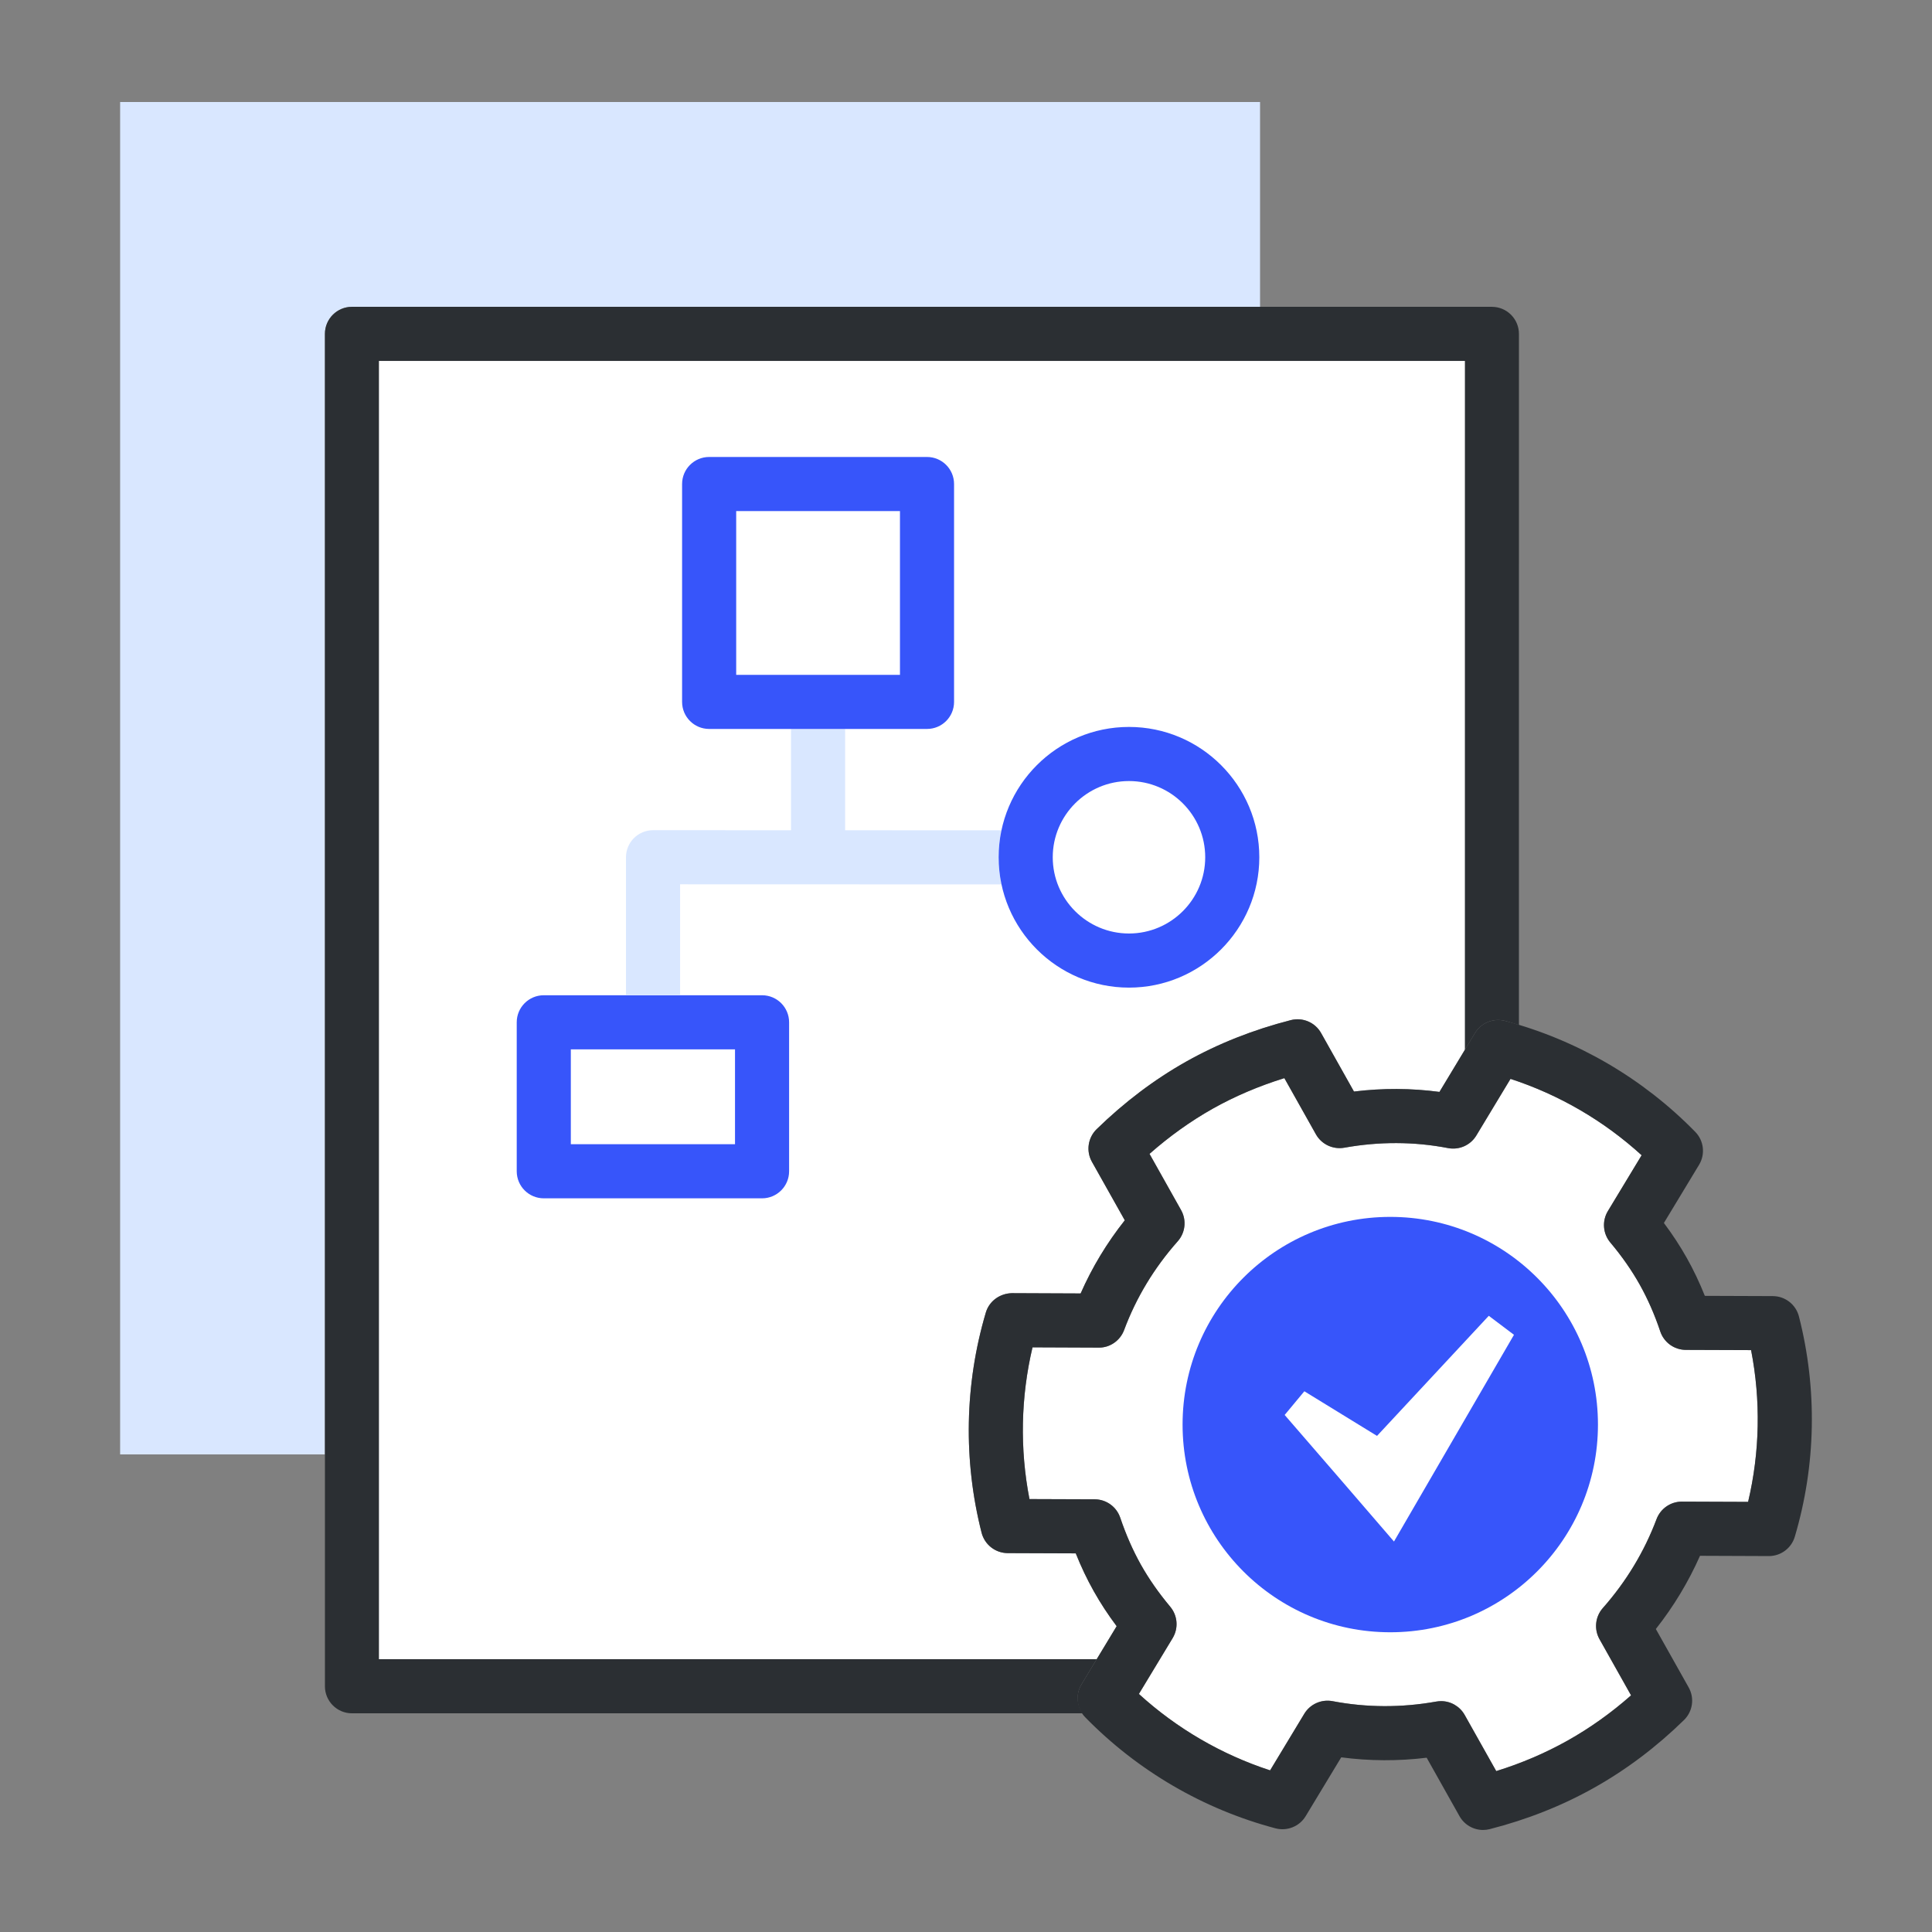 <svg xmlns="http://www.w3.org/2000/svg" enable-background="new 0 0 100 100" viewBox="0 0 100 100"><rect x="0" y="0" width="100" height="100" fill="#808080" stroke="none"/><g><g><path fill="#d9e7ff" d="M16.818,17.281c0-0.773,0.627-1.4,1.4-1.4H65.22v-10.6H6.218v70h10.6V17.281z"/></g><path fill="#FFF" fill-rule="evenodd" d="M87.06,77.724l3.423,0.013c0.609-2.574,0.661-5.254,0.154-7.855
		l-3.379-0.012c-0.6-0.003-1.132-0.387-1.322-0.956c-0.291-0.87-0.65-1.687-1.066-2.428c-0.415-0.739-0.926-1.471-1.518-2.173
		c-0.386-0.459-0.438-1.113-0.128-1.627l1.748-2.891c-1.957-1.784-4.271-3.132-6.787-3.953l-1.769,2.932
		c-0.303,0.502-0.887,0.761-1.463,0.651c-1.76-0.34-3.566-0.344-5.37-0.02c-0.586,0.103-1.176-0.172-1.469-0.692l-1.634-2.909
		c-1.321,0.41-2.564,0.939-3.705,1.58c-1.142,0.643-2.24,1.428-3.275,2.34l1.634,2.91c0.292,0.521,0.223,1.168-0.173,1.614
		c-1.218,1.373-2.151,2.918-2.775,4.593c-0.205,0.55-0.735,0.921-1.317,0.911l-3.425-0.014c-0.608,2.575-0.662,5.254-0.158,7.854
		l3.378,0.012c0.598,0.003,1.128,0.384,1.32,0.95c0.304,0.896,0.654,1.691,1.069,2.433c0.417,0.741,0.915,1.454,1.52,2.178
		c0.384,0.459,0.434,1.11,0.125,1.623l-1.748,2.891c1.959,1.786,4.276,3.135,6.792,3.955l1.771-2.932
		c0.303-0.5,0.889-0.758,1.46-0.65c1.765,0.337,3.572,0.343,5.371,0.021c0.082-0.015,0.165-0.023,0.247-0.023
		c0.499,0,0.969,0.269,1.22,0.715l1.633,2.906c1.311-0.406,2.552-0.938,3.7-1.583c1.151-0.646,2.251-1.43,3.279-2.337l-1.633-2.906
		c-0.292-0.52-0.223-1.166,0.171-1.612c1.21-1.37,2.146-2.918,2.781-4.604c0.206-0.545,0.728-0.906,1.31-0.906
		C87.056,77.724,87.058,77.724,87.06,77.724z" clip-rule="evenodd"/><g><path fill="#2b2f33" d="M55.976,87.185l0.788-1.304H19.618V18.682H75.82l-0.001,35.66l0.526-0.872
			c0.321-0.533,0.957-0.787,1.558-0.63c0.242,0.064,0.478,0.144,0.716,0.216l0.001-35.775c0-0.371-0.147-0.727-0.41-0.99
			c-0.262-0.263-0.619-0.41-0.99-0.41H18.218c-0.773,0-1.4,0.627-1.4,1.4v70c0,0.773,0.627,1.4,1.4,1.4H56.03
			C55.73,88.237,55.691,87.658,55.976,87.185z"/></g><g><path fill="#FFF" d="M57.798,84.171c-0.446-0.594-0.838-1.193-1.186-1.813c-0.348-0.619-0.655-1.265-0.931-1.956l-3.522-0.013
			c-0.638-0.003-1.194-0.437-1.352-1.055c-0.954-3.75-0.878-7.691,0.219-11.397c0.177-0.597,0.727-0.988,1.348-1.003l3.559,0.015
			c0.593-1.348,1.358-2.615,2.286-3.787l-1.701-3.027c-0.311-0.553-0.21-1.245,0.243-1.688c1.433-1.397,2.994-2.576,4.642-3.503
			c1.647-0.925,3.467-1.646,5.41-2.143c0.616-0.156,1.258,0.118,1.568,0.671l1.7,3.026c1.482-0.182,2.963-0.176,4.425,0.019
			l1.312-2.175l0.001-35.66H19.618v67.199h37.146L57.798,84.171z"/></g><path fill="#2b2f33" d="M76.764,94.719c-0.497,0-0.969-0.266-1.221-0.715l-1.699-3.025c-1.479,0.18-2.96,0.173-4.422-0.02
		l-1.842,3.047c-0.321,0.531-0.956,0.785-1.557,0.629c-3.737-0.99-7.143-2.977-9.85-5.747c-0.446-0.456-0.527-1.156-0.197-1.703
		l1.822-3.014c-0.446-0.594-0.838-1.193-1.186-1.813c-0.348-0.619-0.655-1.265-0.931-1.956l-3.522-0.013
		c-0.638-0.003-1.194-0.437-1.352-1.055c-0.954-3.75-0.878-7.691,0.219-11.397c0.177-0.597,0.727-0.988,1.348-1.003l3.559,0.015
		c0.593-1.348,1.358-2.615,2.286-3.787l-1.701-3.027c-0.311-0.553-0.21-1.245,0.243-1.688c1.433-1.397,2.994-2.576,4.642-3.503
		c1.647-0.925,3.467-1.646,5.41-2.143c0.616-0.156,1.258,0.118,1.568,0.671l1.7,3.026c1.482-0.182,2.963-0.176,4.425,0.019
		l1.838-3.047c0.321-0.533,0.957-0.787,1.558-0.63c3.737,0.992,7.141,2.979,9.845,5.746c0.446,0.456,0.527,1.156,0.197,1.703
		l-1.821,3.012c0.444,0.592,0.842,1.199,1.187,1.814c0.346,0.615,0.658,1.271,0.932,1.958l3.52,0.013
		c0.638,0.003,1.193,0.436,1.351,1.054c0.959,3.753,0.885,7.694-0.214,11.399c-0.176,0.595-0.723,1.003-1.342,1.003
		c-0.001,0-0.003,0-0.005,0l-3.56-0.014c-0.598,1.351-1.363,2.619-2.286,3.789l1.7,3.025c0.31,0.552,0.211,1.243-0.242,1.686
		c-1.422,1.391-2.985,2.569-4.647,3.502c-1.658,0.932-3.478,1.653-5.408,2.145C76.994,94.704,76.878,94.719,76.764,94.719z
		 M74.592,88.051c0.499,0,0.969,0.269,1.22,0.715l1.633,2.906c1.311-0.406,2.552-0.938,3.7-1.583
		c1.151-0.646,2.251-1.43,3.279-2.337l-1.633-2.906c-0.292-0.52-0.223-1.166,0.171-1.612c1.21-1.37,2.146-2.918,2.781-4.604
		c0.206-0.545,0.728-0.906,1.31-0.906c0.002,0,0.003,0,0.005,0l3.423,0.013c0.609-2.574,0.661-5.254,0.154-7.855l-3.379-0.012
		c-0.6-0.003-1.132-0.387-1.322-0.956c-0.291-0.87-0.65-1.687-1.066-2.428c-0.415-0.739-0.926-1.471-1.518-2.173
		c-0.386-0.459-0.438-1.113-0.128-1.627l1.748-2.891c-1.957-1.784-4.271-3.132-6.787-3.953l-1.769,2.932
		c-0.303,0.502-0.887,0.761-1.463,0.651c-1.76-0.34-3.566-0.344-5.37-0.02c-0.586,0.103-1.176-0.172-1.469-0.692l-1.634-2.909
		c-1.321,0.41-2.564,0.939-3.705,1.58c-1.142,0.643-2.24,1.428-3.275,2.34l1.634,2.91c0.292,0.521,0.223,1.168-0.173,1.614
		c-1.218,1.373-2.151,2.918-2.775,4.593c-0.205,0.55-0.735,0.921-1.317,0.911l-3.425-0.014c-0.608,2.575-0.662,5.254-0.158,7.854
		l3.378,0.012c0.598,0.003,1.128,0.384,1.32,0.95c0.304,0.896,0.654,1.691,1.069,2.433c0.417,0.741,0.915,1.454,1.52,2.178
		c0.384,0.459,0.434,1.11,0.125,1.623l-1.748,2.891c1.959,1.786,4.276,3.135,6.792,3.955l1.771-2.932
		c0.303-0.5,0.889-0.758,1.46-0.65c1.765,0.337,3.572,0.343,5.371,0.021C74.427,88.059,74.51,88.051,74.592,88.051z"/><path fill="#3755fa" d="M71.961,62.986c-5.939,0-10.751,4.813-10.751,10.75c0,5.938,4.812,10.75,10.751,10.75
		c5.936,0,10.749-4.812,10.749-10.75C82.71,67.799,77.897,62.986,71.961,62.986z"/><polygon fill="#FFF" points="78.363 69.089 77.059 68.106 71.274 74.322 67.513 72.012 66.494 73.238 69.513 76.727 72.152 79.789"/><path fill="#3755fa" d="M39.444,62.025H28.146c-0.774,0-1.4-0.627-1.4-1.4v-7.711c0-0.773,0.626-1.4,1.4-1.4h11.298
		c0.774,0,1.4,0.627,1.4,1.4v7.711C40.844,61.397,40.218,62.025,39.444,62.025z M29.546,59.224h8.498v-4.91h-8.498V59.224z"/><g><path fill="#d9e7ff" d="M51.69,44.372c0-0.479,0.052-0.945,0.147-1.396l-8.094-0.002l0-5.244h-2.8l0,5.243l-7.142-0.002
			c0,0,0,0,0,0c-0.371,0-0.727,0.148-0.99,0.41c-0.263,0.263-0.41,0.619-0.41,0.99v7.141h2.8v-5.74l16.638,0.005
			C51.743,45.324,51.69,44.854,51.69,44.372z"/></g><path fill="#3755fa" d="M58.436 51.119c-3.72 0-6.746-3.027-6.746-6.747 0-3.72 3.026-6.746 6.746-6.746 3.72 0 6.746 3.026 6.746 6.746C65.182 48.092 62.156 51.119 58.436 51.119zM58.436 40.427c-2.176 0-3.946 1.77-3.946 3.945 0 2.176 1.771 3.946 3.946 3.946 2.176 0 3.946-1.771 3.946-3.946C62.382 42.196 60.612 40.427 58.436 40.427zM47.982 37.73H36.705c-.774 0-1.4-.627-1.4-1.4V25.053c0-.773.626-1.4 1.4-1.4h11.277c.774 0 1.4.627 1.4 1.4V36.33C49.382 37.104 48.756 37.73 47.982 37.73zM38.105 34.93h8.477v-8.476h-8.477V34.93z"/></g></svg>